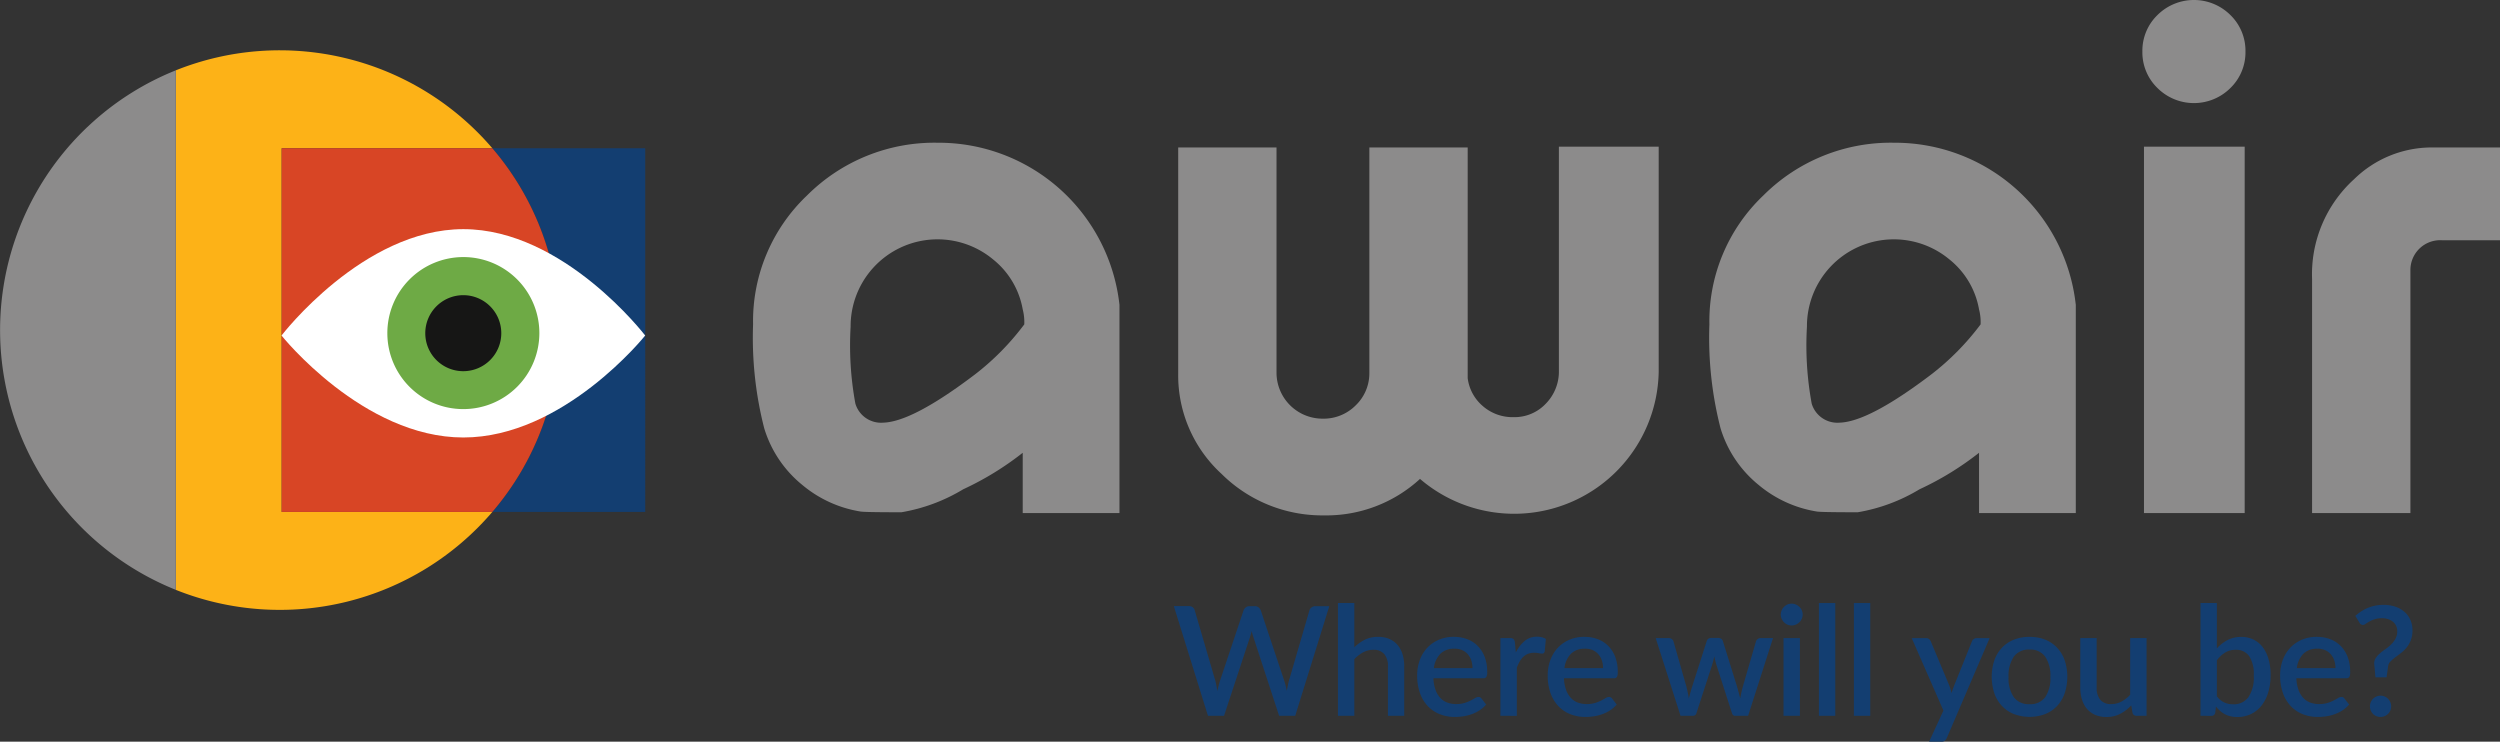 <svg xmlns="http://www.w3.org/2000/svg" xmlns:xlink="http://www.w3.org/1999/xlink" width="179.851" height="53.354" viewBox="0 0 179.851 53.354">
  <rect x="0" y="0" width="179.851" height="53.354" fill="#333333" stroke="none"/>
  <defs>
    <clipPath id="clip-path">
      <rect id="Rectangle_3" data-name="Rectangle 3" width="179.851" height="53.354" fill="none"/>
    </clipPath>
  </defs>
  <g id="Group_2" data-name="Group 2" transform="translate(0 0)">
    <g id="Group_1" data-name="Group 1" transform="translate(0 0)" clip-path="url(#clip-path)">
      <path id="Path_1" data-name="Path 1" d="M123.216,29.995V45h-6.96V40.662a21.477,21.477,0,0,1-4.279,2.625,12.667,12.667,0,0,1-4.45,1.655q-2.738,0-2.966-.058a8.652,8.652,0,0,1-4.165-1.911,8.37,8.37,0,0,1-2.738-4.079,26.252,26.252,0,0,1-.8-7.473,12.467,12.467,0,0,1,3.88-9.27,12.962,12.962,0,0,1,9.412-3.794,13.09,13.09,0,0,1,13.063,11.638m-6.845,1.426a3.671,3.671,0,0,0-.114-1.083,5.91,5.91,0,0,0-2.139-3.594,6.252,6.252,0,0,0-10.24,4.849,23.1,23.1,0,0,0,.342,5.533,1.928,1.928,0,0,0,2,1.369q2.109-.056,6.617-3.48a18.548,18.548,0,0,0,3.537-3.594" transform="translate(-42.681 -8.089)" fill="#8c8b8b"/>
      <path id="Path_2" data-name="Path 2" d="M186.094,18.867v16.2a10.4,10.4,0,0,1-17.171,7.7,9.958,9.958,0,0,1-6.9,2.624,10.285,10.285,0,0,1-7.387-2.994,9.6,9.6,0,0,1-3.109-7.16V18.924H158.6v16.2a3.312,3.312,0,0,0,3.309,3.309,3.253,3.253,0,0,0,2.4-.97,3.19,3.19,0,0,0,.97-2.339v-16.2h7.074v16.6a3.164,3.164,0,0,0,1.084,2,3.256,3.256,0,0,0,2.225.8,3.091,3.091,0,0,0,2.311-.97,3.3,3.3,0,0,0,.941-2.4V18.867Z" transform="translate(-66.767 -8.314)" fill="#8c8b8b"/>
      <path id="Path_3" data-name="Path 3" d="M246.208,29.995V45h-6.96V40.662a21.477,21.477,0,0,1-4.279,2.625,12.667,12.667,0,0,1-4.45,1.655q-2.738,0-2.966-.058a8.652,8.652,0,0,1-4.165-1.911,8.37,8.37,0,0,1-2.738-4.079,26.251,26.251,0,0,1-.8-7.473,12.467,12.467,0,0,1,3.88-9.27,12.962,12.962,0,0,1,9.412-3.794,13.09,13.09,0,0,1,13.063,11.638m-6.845,1.426a3.672,3.672,0,0,0-.114-1.083,5.91,5.91,0,0,0-2.139-3.594,6.252,6.252,0,0,0-10.24,4.849,23.1,23.1,0,0,0,.342,5.533,1.928,1.928,0,0,0,2,1.369q2.109-.056,6.617-3.48a18.548,18.548,0,0,0,3.537-3.594" transform="translate(-96.875 -8.089)" fill="#8c8b8b"/>
      <path id="Path_4" data-name="Path 4" d="M282.951,3.708a3.576,3.576,0,0,1-1.083,2.624,3.718,3.718,0,0,1-5.249,0,3.57,3.57,0,0,1-1.084-2.624,3.573,3.573,0,0,1,1.084-2.625,3.72,3.72,0,0,1,5.249,0,3.579,3.579,0,0,1,1.083,2.625m-.057,33.2h-7.245V10.553h7.245Z" transform="translate(-121.411 0)" fill="#8c8b8b"/>
      <path id="Path_5" data-name="Path 5" d="M310.879,25.643h-4.164a2.142,2.142,0,0,0-2.282,2.168V45.267h-7.074V28.438a9.235,9.235,0,0,1,3.023-7.188,7.989,7.989,0,0,1,5.476-2.282h5.02Z" transform="translate(-131.027 -8.359)" fill="#8c8b8b"/>
      <path id="Path_6" data-name="Path 6" d="M150.967,77.949h1.075a.466.466,0,0,1,.276.08.377.377,0,0,1,.151.216l1.48,5.06c.029.11.056.227.079.354s.049.258.074.4c.029-.139.06-.272.091-.4s.064-.244.1-.351l1.694-5.06a.457.457,0,0,1,.153-.2.424.424,0,0,1,.274-.093h.373a.421.421,0,0,1,.274.085.562.562,0,0,1,.159.211l1.688,5.06a3.53,3.53,0,0,1,.1.343c.03.122.058.253.088.392l.074-.389c.024-.124.05-.239.08-.345l1.474-5.06a.389.389,0,0,1,.151-.208.454.454,0,0,1,.277-.088h1L159.7,85.843h-1.157l-1.853-5.668c-.022-.062-.043-.13-.063-.2s-.039-.151-.057-.236c-.019.084-.039.163-.061.236s-.042.141-.06.2l-1.869,5.668h-1.156Z" transform="translate(-66.522 -34.347)" fill="#133e71"/>
      <path id="Path_7" data-name="Path 7" d="M172.076,85.67V77.557h1.178v3.184a3,3,0,0,1,.757-.545,2.12,2.12,0,0,1,.959-.205,1.977,1.977,0,0,1,.808.153,1.611,1.611,0,0,1,.587.433,1.866,1.866,0,0,1,.359.672,2.916,2.916,0,0,1,.12.863V85.67h-1.172V82.112a1.333,1.333,0,0,0-.261-.877.971.971,0,0,0-.792-.312,1.523,1.523,0,0,0-.732.181,2.517,2.517,0,0,0-.633.493V85.67Z" transform="translate(-75.823 -34.175)" fill="#133e71"/>
      <path id="Path_8" data-name="Path 8" d="M184.911,81.909a2.65,2.65,0,0,1,.954.167,2.1,2.1,0,0,1,.757.49,2.274,2.274,0,0,1,.5.792,2.992,2.992,0,0,1,.178,1.067.757.757,0,0,1-.06.367.242.242,0,0,1-.219.093h-3.591a2.813,2.813,0,0,0,.148.825,1.716,1.716,0,0,0,.337.578,1.317,1.317,0,0,0,.5.342,1.819,1.819,0,0,0,.656.112,2,2,0,0,0,.6-.079,2.833,2.833,0,0,0,.439-.176c.124-.064.23-.123.318-.175a.476.476,0,0,1,.242-.08.251.251,0,0,1,.219.11l.335.434a2.092,2.092,0,0,1-.472.416,2.709,2.709,0,0,1-.559.277,3.151,3.151,0,0,1-.609.154,4.163,4.163,0,0,1-.609.046,2.921,2.921,0,0,1-1.077-.195,2.394,2.394,0,0,1-.861-.573,2.649,2.649,0,0,1-.57-.937,3.726,3.726,0,0,1-.205-1.289,3.152,3.152,0,0,1,.183-1.086,2.594,2.594,0,0,1,.526-.877,2.478,2.478,0,0,1,.834-.59,2.73,2.73,0,0,1,1.11-.216m.022.855a1.365,1.365,0,0,0-1.009.367,1.79,1.79,0,0,0-.466,1.031h2.779a1.752,1.752,0,0,0-.084-.551,1.278,1.278,0,0,0-.25-.444,1.131,1.131,0,0,0-.408-.3,1.38,1.38,0,0,0-.562-.107" transform="translate(-80.31 -36.092)" fill="#133e71"/>
      <path id="Path_9" data-name="Path 9" d="M192.969,87.574V81.983h.685a.373.373,0,0,1,.258.069.417.417,0,0,1,.1.238l.066.729a2.546,2.546,0,0,1,.642-.836,1.37,1.37,0,0,1,.894-.3,1.354,1.354,0,0,1,.34.042.957.957,0,0,1,.285.122l-.083.888a.22.22,0,0,1-.068.129.2.2,0,0,1-.123.035,1.268,1.268,0,0,1-.236-.03,1.67,1.67,0,0,0-.323-.03,1.26,1.26,0,0,0-.439.071,1.026,1.026,0,0,0-.34.209,1.439,1.439,0,0,0-.263.334,3.347,3.347,0,0,0-.214.45v3.475Z" transform="translate(-85.029 -36.079)" fill="#133e71"/>
      <path id="Path_10" data-name="Path 10" d="M201.7,81.909a2.65,2.65,0,0,1,.954.167,2.1,2.1,0,0,1,.757.49,2.274,2.274,0,0,1,.5.792,2.994,2.994,0,0,1,.178,1.067.757.757,0,0,1-.06.367.242.242,0,0,1-.219.093h-3.591a2.813,2.813,0,0,0,.148.825,1.715,1.715,0,0,0,.337.578,1.317,1.317,0,0,0,.5.342,1.819,1.819,0,0,0,.656.112,2,2,0,0,0,.6-.079,2.834,2.834,0,0,0,.439-.176c.124-.064.23-.123.318-.175a.476.476,0,0,1,.242-.08.251.251,0,0,1,.219.11l.335.434a2.092,2.092,0,0,1-.472.416,2.708,2.708,0,0,1-.559.277,3.152,3.152,0,0,1-.609.154,4.163,4.163,0,0,1-.609.046,2.922,2.922,0,0,1-1.077-.195,2.394,2.394,0,0,1-.861-.573,2.649,2.649,0,0,1-.57-.937,3.727,3.727,0,0,1-.205-1.289,3.151,3.151,0,0,1,.184-1.086,2.594,2.594,0,0,1,.526-.877,2.479,2.479,0,0,1,.834-.59,2.73,2.73,0,0,1,1.11-.216m.022.855a1.365,1.365,0,0,0-1.009.367,1.79,1.79,0,0,0-.466,1.031h2.779a1.752,1.752,0,0,0-.084-.551,1.278,1.278,0,0,0-.25-.444,1.13,1.13,0,0,0-.408-.3,1.38,1.38,0,0,0-.562-.107" transform="translate(-87.707 -36.092)" fill="#133e71"/>
      <path id="Path_11" data-name="Path 11" d="M212.941,82.056h.932a.363.363,0,0,1,.227.069.307.307,0,0,1,.118.162l.932,3.256q.055.226.1.436t.074.42c.036-.139.074-.279.112-.42s.082-.286.129-.436l1.047-3.272a.3.3,0,0,1,.112-.162.338.338,0,0,1,.205-.063h.516a.362.362,0,0,1,.214.063.294.294,0,0,1,.115.162l1.019,3.272c.04.15.081.3.121.439s.077.283.11.422a8.2,8.2,0,0,1,.186-.861l.948-3.256a.337.337,0,0,1,.121-.164.345.345,0,0,1,.214-.066h.888l-1.792,5.591h-.938c-.11,0-.187-.071-.23-.214L217.3,83.953c-.03-.1-.056-.2-.08-.294s-.045-.194-.063-.293q-.06.3-.148.591l-1.129,3.476a.254.254,0,0,1-.258.214h-.894Z" transform="translate(-93.83 -36.152)" fill="#133e71"/>
      <path id="Path_12" data-name="Path 12" d="M230.605,78.424a.738.738,0,0,1-.063.3.8.8,0,0,1-.173.249.846.846,0,0,1-.255.17.773.773,0,0,1-.31.063.719.719,0,0,1-.3-.063.79.79,0,0,1-.244-.17.828.828,0,0,1-.167-.249.729.729,0,0,1-.063-.3.746.746,0,0,1,.063-.307.825.825,0,0,1,.167-.249.781.781,0,0,1,.244-.17.719.719,0,0,1,.3-.063.773.773,0,0,1,.31.063.835.835,0,0,1,.255.17.793.793,0,0,1,.173.249.755.755,0,0,1,.063.307m-.2,7.28h-1.178V80.113h1.178Z" transform="translate(-100.92 -34.209)" fill="#133e71"/>
      <rect id="Rectangle_1" data-name="Rectangle 1" width="1.178" height="8.113" transform="translate(130.853 43.382)" fill="#133e71"/>
      <rect id="Rectangle_2" data-name="Rectangle 2" width="1.178" height="8.113" transform="translate(133.369 43.382)" fill="#133e71"/>
      <path id="Path_13" data-name="Path 13" d="M248.395,89.246a.584.584,0,0,1-.145.2.4.4,0,0,1-.261.071h-.871l1.031-2.236-2.281-5.213h1.025a.34.34,0,0,1,.228.069.433.433,0,0,1,.117.162l1.332,3.174a5.1,5.1,0,0,1,.164.548c.029-.095.06-.188.091-.279s.065-.183.1-.275L250.2,82.3a.362.362,0,0,1,.129-.164.33.33,0,0,1,.2-.066h.943Z" transform="translate(-108.338 -36.161)" fill="#133e71"/>
      <path id="Path_14" data-name="Path 14" d="M258.883,81.909a2.968,2.968,0,0,1,1.121.2,2.4,2.4,0,0,1,.855.576,2.571,2.571,0,0,1,.545.9,3.809,3.809,0,0,1,0,2.391,2.591,2.591,0,0,1-.545.907,2.389,2.389,0,0,1-.855.578,3.213,3.213,0,0,1-2.248,0,2.417,2.417,0,0,1-.858-.578,2.553,2.553,0,0,1-.548-.907,3.819,3.819,0,0,1,0-2.391,2.534,2.534,0,0,1,.548-.9,2.433,2.433,0,0,1,.858-.576,2.98,2.98,0,0,1,1.127-.2m0,4.84a1.3,1.3,0,0,0,1.126-.507,2.43,2.43,0,0,0,.37-1.45,2.457,2.457,0,0,0-.37-1.455,1.3,1.3,0,0,0-1.126-.513,1.316,1.316,0,0,0-1.141.513,2.445,2.445,0,0,0-.373,1.455,2.418,2.418,0,0,0,.373,1.45,1.322,1.322,0,0,0,1.141.507" transform="translate(-112.873 -36.092)" fill="#133e71"/>
      <path id="Path_15" data-name="Path 15" d="M268.724,82.065v3.558a1.335,1.335,0,0,0,.26.878.973.973,0,0,0,.793.312,1.526,1.526,0,0,0,.726-.178,2.444,2.444,0,0,0,.633-.491V82.065h1.179v5.591H271.6a.287.287,0,0,1-.3-.224l-.087-.521a3.125,3.125,0,0,1-.786.6,2.088,2.088,0,0,1-1,.23,2.006,2.006,0,0,1-.811-.153,1.615,1.615,0,0,1-.59-.434,1.867,1.867,0,0,1-.359-.672,2.934,2.934,0,0,1-.12-.863V82.065Z" transform="translate(-117.89 -36.161)" fill="#133e71"/>
      <path id="Path_16" data-name="Path 16" d="M283.009,85.67V77.557h1.178v3.262a2.82,2.82,0,0,1,.773-.6,2.072,2.072,0,0,1,.976-.224,1.991,1.991,0,0,1,.88.189,1.839,1.839,0,0,1,.666.545,2.6,2.6,0,0,1,.422.864,4.089,4.089,0,0,1,.148,1.143,4.271,4.271,0,0,1-.167,1.236,2.853,2.853,0,0,1-.479.954,2.146,2.146,0,0,1-.757.614,2.233,2.233,0,0,1-.992.217,2.091,2.091,0,0,1-.488-.053,1.739,1.739,0,0,1-.405-.148,1.612,1.612,0,0,1-.342-.235,2.772,2.772,0,0,1-.3-.315l-.05.432a.3.3,0,0,1-.1.182.318.318,0,0,1-.2.054Zm2.532-4.747a1.419,1.419,0,0,0-.754.195,2.237,2.237,0,0,0-.6.556v2.593a1.417,1.417,0,0,0,.54.446,1.564,1.564,0,0,0,.639.129,1.293,1.293,0,0,0,1.085-.505,2.549,2.549,0,0,0,.389-1.562,2.348,2.348,0,0,0-.337-1.409,1.136,1.136,0,0,0-.962-.444" transform="translate(-124.704 -34.175)" fill="#133e71"/>
      <path id="Path_17" data-name="Path 17" d="M295.9,81.909a2.65,2.65,0,0,1,.954.167,2.1,2.1,0,0,1,.757.49,2.274,2.274,0,0,1,.5.792,2.994,2.994,0,0,1,.178,1.067.757.757,0,0,1-.06.367.242.242,0,0,1-.219.093h-3.591a2.812,2.812,0,0,0,.148.825,1.716,1.716,0,0,0,.337.578,1.316,1.316,0,0,0,.5.342,1.819,1.819,0,0,0,.656.112,2,2,0,0,0,.6-.079,2.834,2.834,0,0,0,.439-.176c.124-.064.23-.123.318-.175a.476.476,0,0,1,.242-.08.251.251,0,0,1,.219.11l.335.434a2.093,2.093,0,0,1-.472.416,2.709,2.709,0,0,1-.559.277,3.152,3.152,0,0,1-.609.154,4.162,4.162,0,0,1-.609.046,2.922,2.922,0,0,1-1.077-.195,2.394,2.394,0,0,1-.861-.573,2.649,2.649,0,0,1-.57-.937,3.726,3.726,0,0,1-.205-1.289,3.151,3.151,0,0,1,.183-1.086,2.6,2.6,0,0,1,.526-.877,2.478,2.478,0,0,1,.834-.59,2.729,2.729,0,0,1,1.11-.216m.022.855a1.365,1.365,0,0,0-1.009.367,1.789,1.789,0,0,0-.466,1.031h2.779a1.753,1.753,0,0,0-.084-.551,1.279,1.279,0,0,0-.25-.444,1.131,1.131,0,0,0-.408-.3,1.38,1.38,0,0,0-.562-.107" transform="translate(-129.217 -36.092)" fill="#133e71"/>
      <path id="Path_18" data-name="Path 18" d="M302.922,78.587a3.309,3.309,0,0,1,.394-.307,3.058,3.058,0,0,1,.463-.252,2.845,2.845,0,0,1,.543-.172,2.979,2.979,0,0,1,.633-.063,2.573,2.573,0,0,1,.836.129,1.952,1.952,0,0,1,.658.367,1.646,1.646,0,0,1,.43.576,1.8,1.8,0,0,1,.154.753,1.959,1.959,0,0,1-.121.721,1.929,1.929,0,0,1-.307.529,2.484,2.484,0,0,1-.406.393q-.219.167-.414.312a2.779,2.779,0,0,0-.334.291.585.585,0,0,0-.167.321l-.115.822h-.8l-.082-.905a.7.7,0,0,1,.082-.444,1.5,1.5,0,0,1,.293-.351,3.916,3.916,0,0,1,.406-.315,3.037,3.037,0,0,0,.414-.337,1.85,1.85,0,0,0,.323-.417,1.088,1.088,0,0,0,.132-.553.888.888,0,0,0-.082-.387.84.84,0,0,0-.23-.293,1.091,1.091,0,0,0-.345-.187,1.35,1.35,0,0,0-.428-.065,1.712,1.712,0,0,0-.548.077,2.261,2.261,0,0,0-.384.167,3.09,3.09,0,0,0-.263.165.33.33,0,0,1-.176.073.269.269,0,0,1-.252-.148Zm1.052,6.507a.773.773,0,0,1,.058-.3.76.76,0,0,1,1-.409.769.769,0,0,1,.408.409.776.776,0,0,1,0,.6.789.789,0,0,1-.164.241.74.74,0,0,1-.244.162.8.8,0,0,1-.6,0,.715.715,0,0,1-.241-.162.762.762,0,0,1-.159-.241.77.77,0,0,1-.058-.3" transform="translate(-133.479 -34.278)" fill="#133e71"/>
      <path id="Path_19" data-name="Path 19" d="M30.226,13.518H45.381A20.123,20.123,0,0,0,22.608,7.912V45.286A20.123,20.123,0,0,0,45.381,39.68H30.226Z" transform="translate(-9.962 -2.852)" fill="#fdb217"/>
      <path id="Path_20" data-name="Path 20" d="M63.321,19.069a20.107,20.107,0,0,1,0,26.162h11V19.069Z" transform="translate(-27.902 -8.403)" fill="#133e71"/>
      <path id="Path_21" data-name="Path 21" d="M51.382,19.069H36.227V45.231H51.382a20.107,20.107,0,0,0,0-26.162" transform="translate(-15.963 -8.403)" fill="#d84525"/>
      <path id="Path_22" data-name="Path 22" d="M6.676,12.764a20.133,20.133,0,0,0,5.97,33.656V9.047a20.14,20.14,0,0,0-5.97,3.717" transform="translate(0 -3.987)" fill="#8c8b8b"/>
      <path id="Path_23" data-name="Path 23" d="M62.369,37.124s-5.857,7.335-13.082,7.335-13.081-7.335-13.081-7.335,5.857-7.653,13.081-7.653,13.082,7.653,13.082,7.653" transform="translate(-15.954 -12.986)" fill="#fff"/>
      <path id="Path_24" data-name="Path 24" d="M49.817,38.574a5.468,5.468,0,1,1,5.468,5.451,5.459,5.459,0,0,1-5.468-5.451" transform="translate(-21.951 -14.595)" fill="#6eaa45"/>
      <path id="Path_25" data-name="Path 25" d="M54.7,40.721a2.734,2.734,0,1,1,2.734,2.725A2.729,2.729,0,0,1,54.7,40.721" transform="translate(-24.105 -16.743)" fill="#161615"/>
    </g>
  </g>
</svg>
